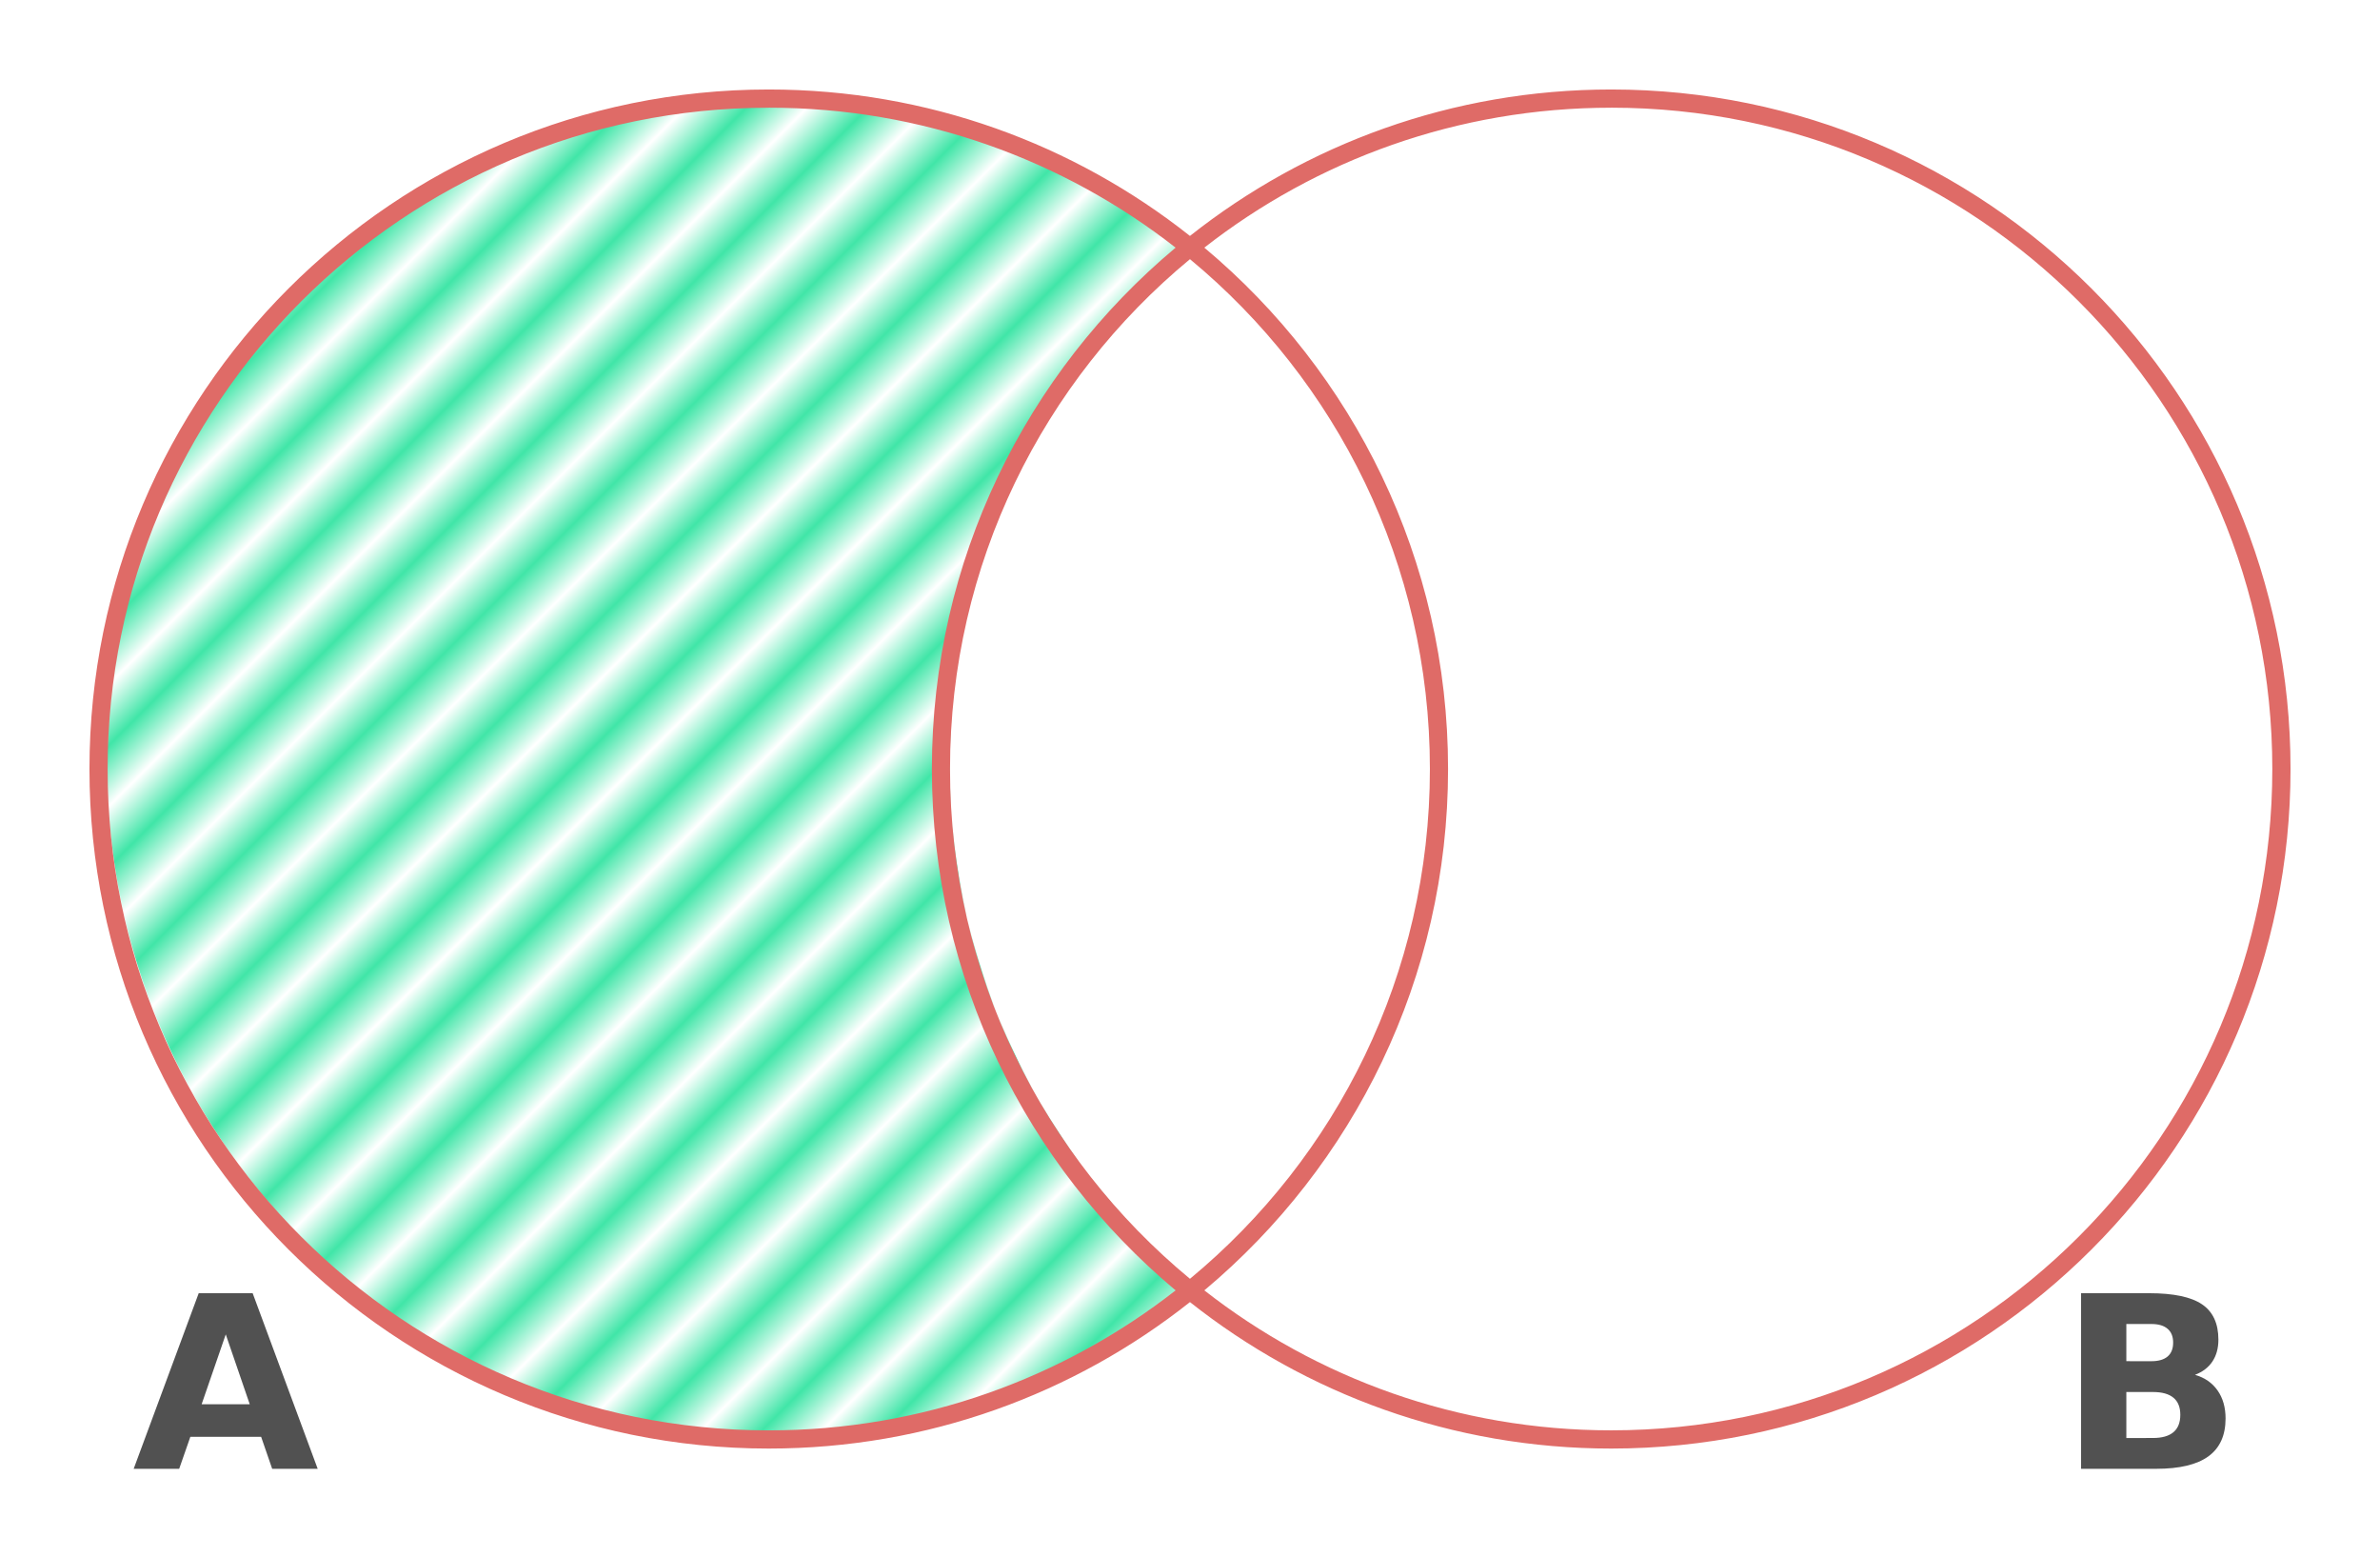 <?xml version="1.0" encoding="UTF-8" standalone="no"?>
<!-- Created with Inkscape (http://www.inkscape.org/) -->

<svg
   width="79.809mm"
   height="52.193mm"
   viewBox="0 0 79.809 52.193"
   version="1.1"
   id="svg5"
   inkscape:version="1.1.1 (3bf5ae0d25, 2021-09-20, custom)"
   sodipodi:docname="difference.svg"
   xmlns:inkscape="http://www.inkscape.org/namespaces/inkscape"
   xmlns:sodipodi="http://sodipodi.sourceforge.net/DTD/sodipodi-0.dtd"
   xmlns:xlink="http://www.w3.org/1999/xlink"
   xmlns="http://www.w3.org/2000/svg"
   xmlns:svg="http://www.w3.org/2000/svg">
  <sodipodi:namedview
     id="namedview7"
     pagecolor="#ffffff"
     bordercolor="#666666"
     borderopacity="1.0"
     inkscape:pageshadow="2"
     inkscape:pageopacity="0.0"
     inkscape:pagecheckerboard="0"
     inkscape:document-units="mm"
     showgrid="false"
     inkscape:snap-global="false"
     fit-margin-top="3"
     lock-margins="true"
     fit-margin-left="3"
     fit-margin-right="3"
     fit-margin-bottom="3"
     inkscape:zoom="0.57549102"
     inkscape:cx="212.86171"
     inkscape:cy="100.7835"
     inkscape:window-width="1428"
     inkscape:window-height="862"
     inkscape:window-x="0"
     inkscape:window-y="0"
     inkscape:window-maximized="1"
     inkscape:current-layer="layer1" />
  <defs
     id="defs2">
    <pattern
       inkscape:collect="always"
       xlink:href="#pattern36848"
       id="pattern38379"
       patternTransform="matrix(1.02,1.02,-5.876,5.876,0.301,13.459)" />
    <pattern
       inkscape:collect="always"
       xlink:href="#pattern6953"
       id="pattern36848"
       patternTransform="matrix(1.751,1.751,-10.088,10.088,0,0)" />
    <marker
       style="overflow:visible"
       id="marker70291"
       refX="0"
       refY="0"
       orient="auto"
       inkscape:stockid="Arrow2Send"
       inkscape:isstock="true">
      <path
         transform="matrix(-0.3,0,0,-0.3,0.69,0)"
         d="M 8.719,4.034 -2.207,0.016 8.719,-4.002 c -1.745,2.372 -1.735,5.617 -6e-7,8.035 z"
         style="fill:context-stroke;fill-rule:evenodd;stroke:context-stroke;stroke-width:0.625;stroke-linejoin:round"
         id="path70289" />
    </marker>
    <marker
       style="overflow:visible"
       id="marker70281"
       refX="0"
       refY="0"
       orient="auto"
       inkscape:stockid="Arrow1Send"
       inkscape:isstock="true">
      <path
         transform="matrix(-0.2,0,0,-0.2,-1.2,0)"
         style="fill:context-stroke;fill-rule:evenodd;stroke:context-stroke;stroke-width:1pt"
         d="M 0,0 5,-5 -12.5,0 5,5 Z"
         id="path70279" />
    </marker>
    <marker
       style="overflow:visible"
       id="Arrow1Send"
       refX="0"
       refY="0"
       orient="auto"
       inkscape:stockid="Arrow1Send"
       inkscape:isstock="true">
      <path
         transform="matrix(-0.2,0,0,-0.2,-1.2,0)"
         style="fill:context-stroke;fill-rule:evenodd;stroke:context-stroke;stroke-width:1pt"
         d="M 0,0 5,-5 -12.5,0 5,5 Z"
         id="path70018" />
    </marker>
    <marker
       style="overflow:visible"
       id="Arrow2Send"
       refX="0"
       refY="0"
       orient="auto"
       inkscape:stockid="Arrow2Send"
       inkscape:isstock="true">
      <path
         transform="matrix(-0.3,0,0,-0.3,0.69,0)"
         d="M 8.719,4.034 -2.207,0.016 8.719,-4.002 c -1.745,2.372 -1.735,5.617 -6e-7,8.035 z"
         style="fill:context-stroke;fill-rule:evenodd;stroke:context-stroke;stroke-width:0.625;stroke-linejoin:round"
         id="path70036" />
    </marker>
    <pattern
       inkscape:collect="always"
       patternUnits="userSpaceOnUse"
       width="2"
       height="1"
       patternTransform="translate(0,0) scale(10,10)"
       inkscape:stockid="Stripes 1:1"
       inkscape:isstock="true"
       id="pattern6953">
      <rect
         style="fill:#41e6a8;stroke:none"
         x="0"
         y="-0.5"
         width="1"
         height="2"
         id="rect37629" />
    </pattern>
  </defs>
  <g
     inkscape:label="Calque 1"
     inkscape:groupmode="layer"
     id="layer1"
     transform="translate(2.279,-29.239)">
    <path
       id="path30788"
       style="mix-blend-mode:normal;fill:url(#pattern38379);fill-opacity:1;stroke:none;stroke-width:0.61;stroke-miterlimit:4;stroke-dasharray:none"
       d="M 23.795,32.44 A 22.475,22.475 0 0 0 1.32,54.914 22.475,22.475 0 0 0 23.795,77.389 22.475,22.475 0 0 0 37.919,72.389 22.475,22.475 0 0 1 36.757,71.389 22.475,22.475 0 0 1 35.568,70.201 a 22.475,22.475 0 0 1 -1.096,-1.274 22.475,22.475 0 0 1 -0.998,-1.353 22.475,22.475 0 0 1 -0.894,-1.423 22.475,22.475 0 0 1 -0.785,-1.486 22.475,22.475 0 0 1 -0.672,-1.541 22.475,22.475 0 0 1 -0.555,-1.586 22.475,22.475 0 0 1 -0.435,-1.624 22.475,22.475 0 0 1 -0.313,-1.651 22.475,22.475 0 0 1 -0.188,-1.67 22.475,22.475 0 0 1 -0.063,-1.68 22.475,22.475 0 0 1 0.063,-1.679 22.475,22.475 0 0 1 0.188,-1.67 22.475,22.475 0 0 1 0.313,-1.652 22.475,22.475 0 0 1 0.435,-1.623 22.475,22.475 0 0 1 0.555,-1.586 22.475,22.475 0 0 1 0.672,-1.541 22.475,22.475 0 0 1 0.785,-1.486 22.475,22.475 0 0 1 0.894,-1.423 22.475,22.475 0 0 1 0.998,-1.352 22.475,22.475 0 0 1 1.096,-1.274 22.475,22.475 0 0 1 1.189,-1.189 22.475,22.475 0 0 1 1.165,-1.002 22.475,22.475 0 0 0 -14.127,-4.997 z" />
    <path
       id="path702"
       style="color:#000000;fill:#df6b67;fill-opacity:1;stroke-width:0.763;-inkscape-stroke:none"
       d="m 23.5,32.239 c -12.577,0 -22.779,10.202 -22.779,22.779 0,12.577 10.202,22.781 22.779,22.781 5.335,0 10.241,-1.836 14.124,-4.91 3.883,3.074 8.79,4.91 14.125,4.91 12.577,0 22.781,-10.203 22.781,-22.781 0,-12.577 -10.203,-22.779 -22.781,-22.779 -5.335,0 -10.242,1.836 -14.125,4.909 -3.883,-3.073 -8.79,-4.909 -14.124,-4.909 z m 0,0.61 c 5.146,0 9.881,1.752 13.643,4.692 -4.995,4.179 -8.173,10.458 -8.173,17.477 0,7.019 3.179,13.298 8.173,17.478 -3.762,2.94 -8.497,4.693 -13.643,4.693 -12.248,0 -22.17,-9.923 -22.17,-22.17 0,-12.248 9.923,-22.169 22.17,-22.169 z m 28.249,0 c 12.248,0 22.17,9.921 22.17,22.169 0,12.248 -9.922,22.17 -22.17,22.17 -5.146,0 -9.882,-1.752 -13.643,-4.692 4.995,-4.18 8.173,-10.459 8.173,-17.478 0,-7.019 -3.178,-13.298 -8.173,-17.477 3.762,-2.94 8.497,-4.691 13.643,-4.691 z m -14.125,5.078 c 4.915,4.065 8.046,10.211 8.046,17.09 0,6.88 -3.131,13.026 -8.046,17.091 -4.915,-4.066 -8.046,-10.212 -8.046,-17.091 0,-6.88 3.131,-13.025 8.046,-17.09 z" />
    <g
       aria-label="A"
       id="text5154"
       style="font-size:10.583px;line-height:1.25;fill:#515151;stroke-width:0.265"
       transform="matrix(0.763,0,0,0.763,95.468,-16.673)">
      <path
         d="m -116.632,123.301 h -3.111 l -0.491,1.406 h -2 l 2.858,-7.715 h 2.372 l 2.858,7.715 h -2 z m -2.615,-1.431 h 2.114 l -1.054,-3.07 z"
         style="font-weight:bold;font-family:'DejaVu Sans';-inkscape-font-specification:'DejaVu Sans Bold'"
         id="path13941" />
    </g>
    <g
       aria-label="B"
       id="text13006"
       style="font-size:10.583px;line-height:1.25;fill:#515151;stroke-width:0.265"
       transform="matrix(0.763,0,0,0.763,95.468,-16.673)">
      <path
         d="m -33.557,119.978 q 0.47,0 0.713,-0.207 0.243,-0.207 0.243,-0.61 0,-0.398 -0.243,-0.605 -0.243,-0.212 -0.713,-0.212 h -1.101 v 1.633 z m 0.067,3.374 q 0.599,0 0.899,-0.253 0.305,-0.253 0.305,-0.765 0,-0.501 -0.3,-0.749 -0.3,-0.253 -0.904,-0.253 h -1.168 v 2.021 z m 1.85,-2.775 q 0.641,0.186 0.992,0.687 0.351,0.501 0.351,1.23 0,1.116 -0.754,1.664 -0.754,0.548 -2.294,0.548 h -3.302 v -7.715 h 2.987 q 1.607,0 2.325,0.486 0.723,0.486 0.723,1.555 0,0.563 -0.264,0.961 -0.264,0.393 -0.765,0.584 z"
         style="font-weight:bold;font-family:'DejaVu Sans';-inkscape-font-specification:'DejaVu Sans Bold'"
         id="path13938" />
    </g>
  </g>
</svg>
